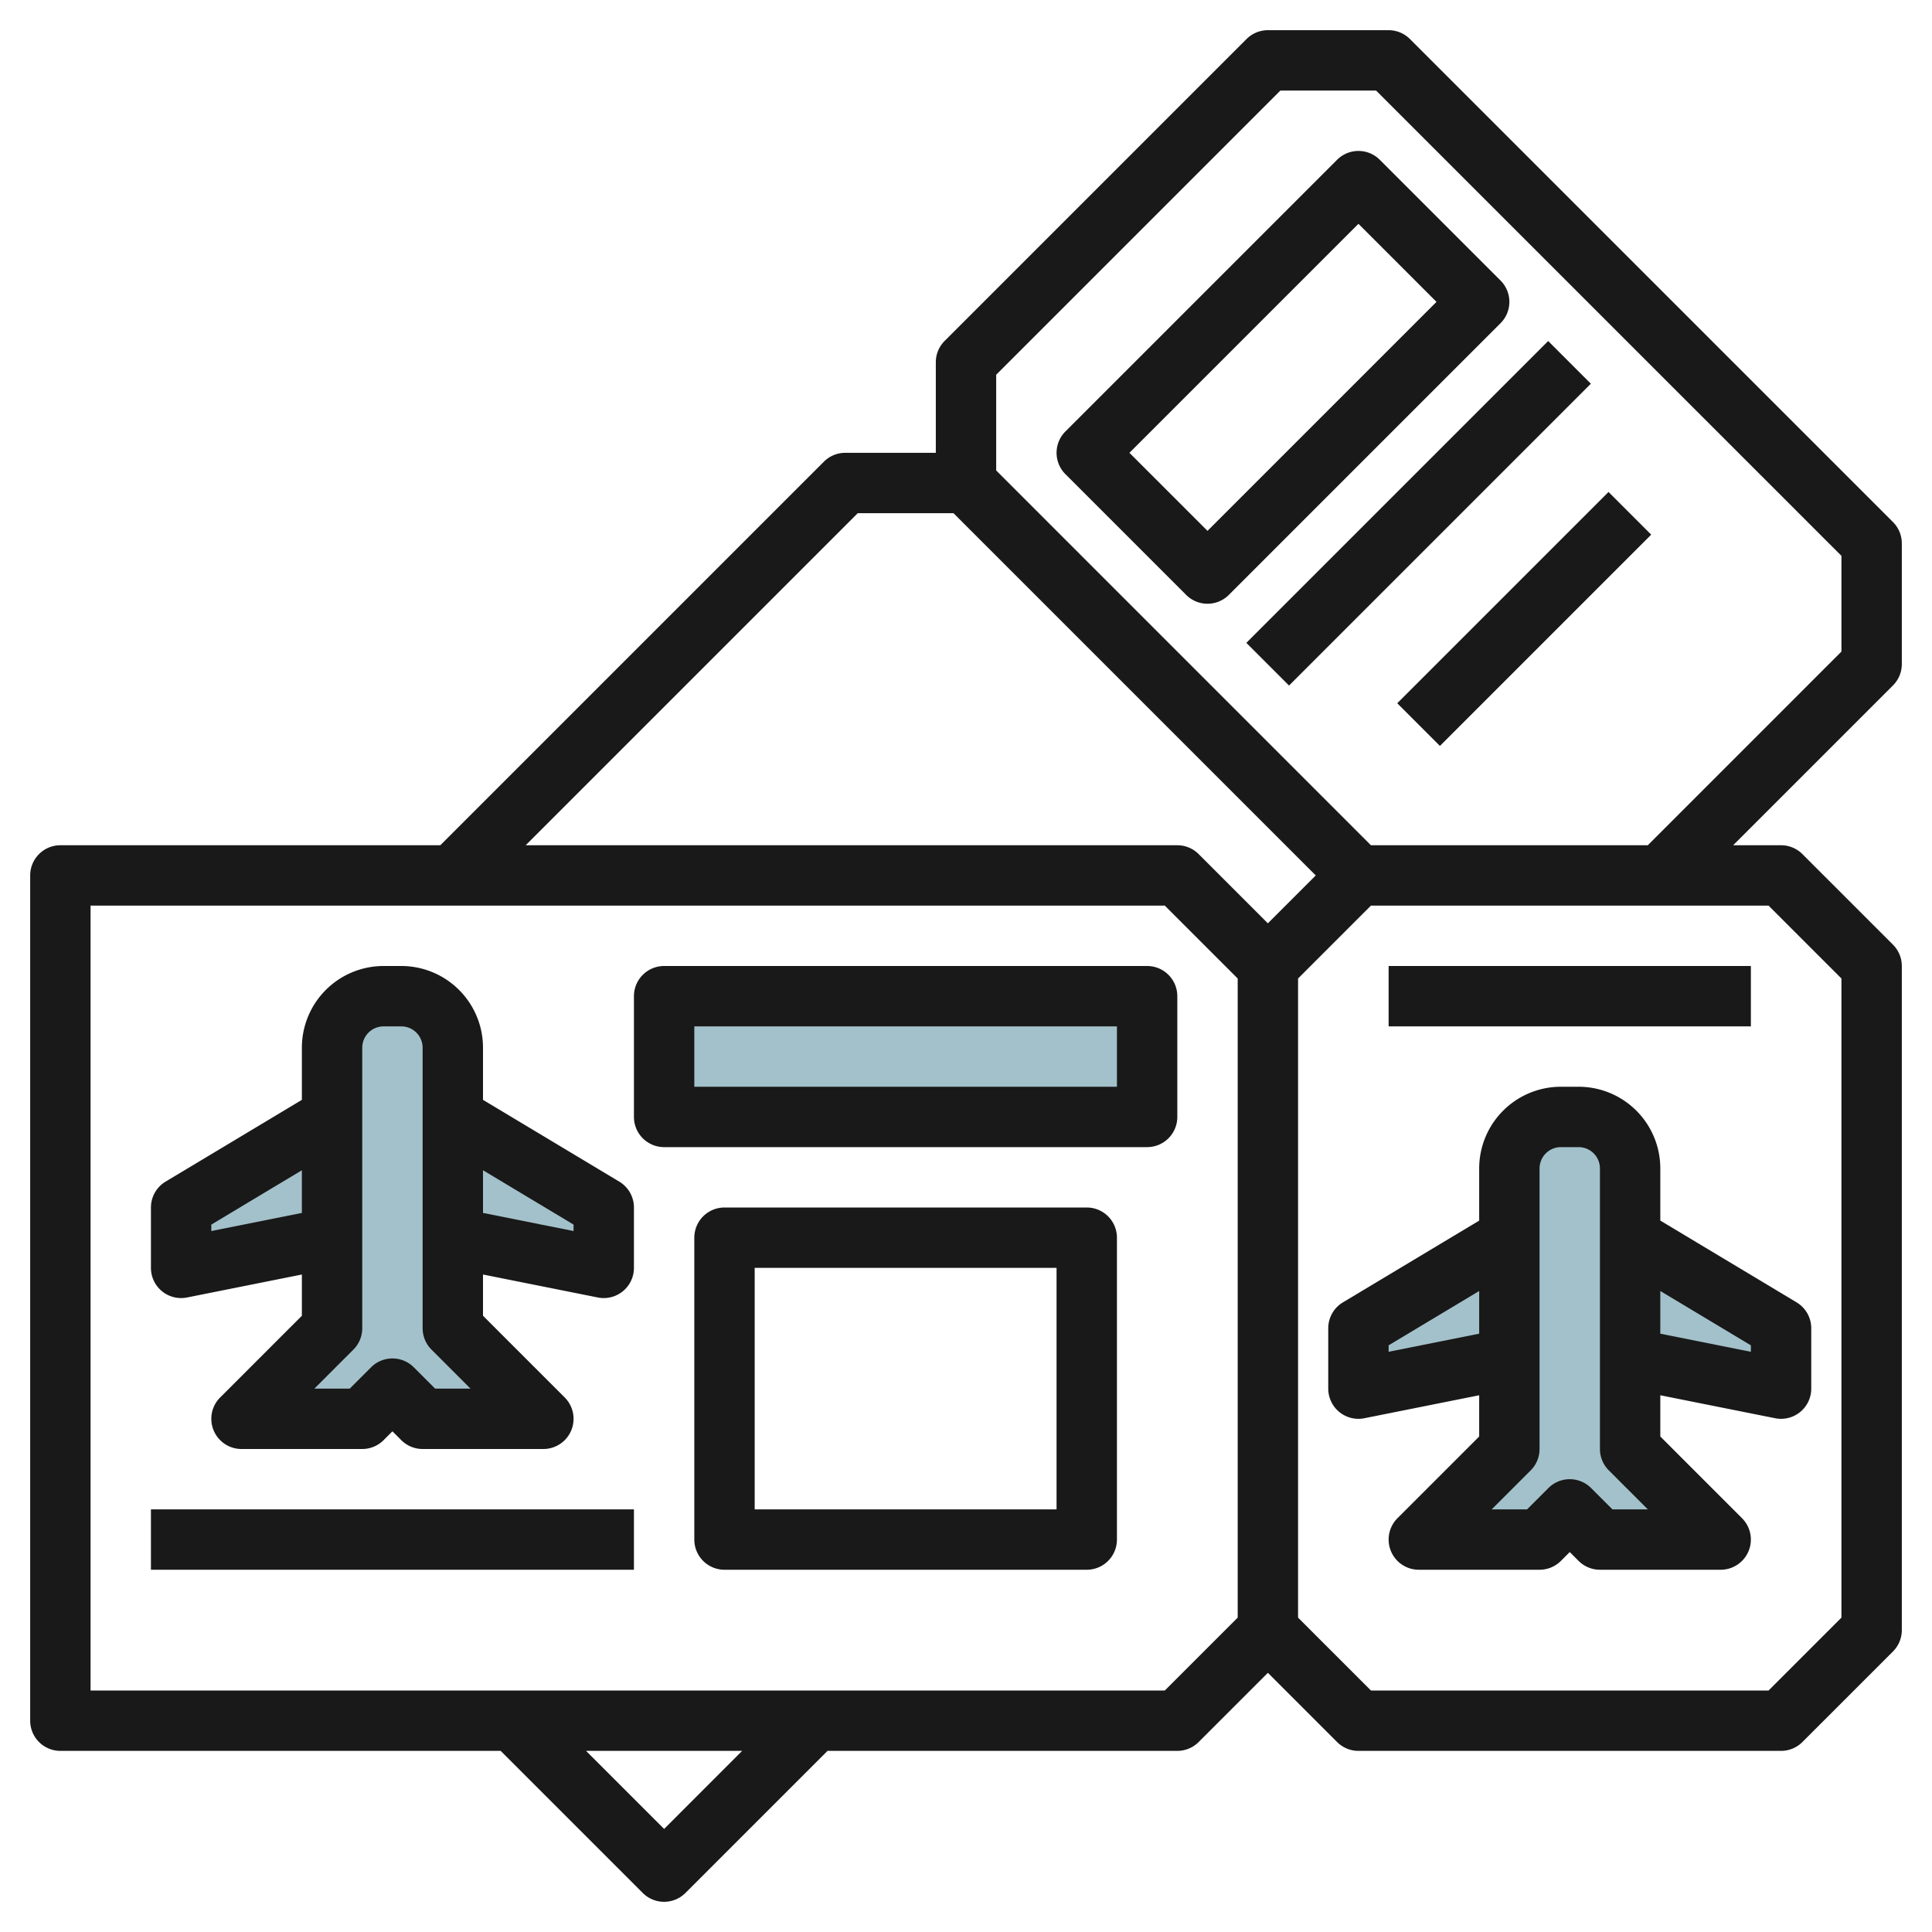 <svg id="Layer_3" height="512" viewBox="0 0 64 64" width="512" xmlns="http://www.w3.org/2000/svg" data-name="Layer 3"><g fill="#a3c1ca"><path d="m54 48v-9.293a1.707 1.707 0 0 0 -.5-1.207 1.71 1.71 0 0 0 -1.207-.5h-.586a1.707 1.707 0 0 0 -1.207.5 1.7 1.7 0 0 0 -.5 1.207v9.293l-3 3h4l1-1 1 1h4z"/><path d="m54.001 41 5 3v2l-5-1"/><path d="m50.001 41-5 3v2l5-1"/><path d="m15 44v-9.293a1.707 1.707 0 0 0 -.5-1.207 1.71 1.71 0 0 0 -1.207-.5h-.586a1.707 1.707 0 0 0 -1.207.5 1.7 1.7 0 0 0 -.5 1.207v9.293l-3 3h4l1-1 1 1h4z"/><path d="m15.001 37 5 3v2l-5-1"/><path d="m11.001 37-5 3v2l5-1"/><path d="m22.001 33h16v4h-16z"/></g><g fill="#191919"><path d="m46.706 1.293a1 1 0 0 0 -.706-.293h-4a1 1 0 0 0 -.707.293l-10 10a1 1 0 0 0 -.293.707v3h-3a1 1 0 0 0 -.707.293l-12.707 12.707h-12.586a1 1 0 0 0 -1 1v28a1 1 0 0 0 1 1h14.585l4.707 4.707a1 1 0 0 0 1.414 0l4.707-4.707h11.587a1 1 0 0 0 .707-.293l2.293-2.293 2.293 2.293a1 1 0 0 0 .707.293h14a1 1 0 0 0 .707-.293l3-3a1 1 0 0 0 .293-.707v-22a1 1 0 0 0 -.293-.707l-3-3a1 1 0 0 0 -.707-.293h-1.587l5.294-5.294a1 1 0 0 0 .293-.706v-4a1 1 0 0 0 -.293-.707zm-18.292 15.707h3.172l12 12-1.586 1.586-2.293-2.293a1 1 0 0 0 -.707-.293h-21.586zm-6.414 43.586-2.587-2.586h5.171zm16.586-4.586h-35.586v-26h35.586l2.414 2.414v21.172zm22.414-23.586v21.172l-2.414 2.414h-13.172l-2.414-2.414v-21.172l2.414-2.414h13.172zm0-10.83-6.415 6.416h-9.171l-12.414-12.415v-3.171l9.414-9.414h3.171l15.415 15.413z"/><path d="m46 32h12v2h-12z"/><path d="m55 38.707a2.707 2.707 0 0 0 -2.707-2.707h-.586a2.707 2.707 0 0 0 -2.707 2.707v1.727l-4.515 2.709a1 1 0 0 0 -.485.857v2a1 1 0 0 0 1.2.98l3.8-.76v1.366l-2.707 2.707a1 1 0 0 0 .707 1.707h4a1 1 0 0 0 .707-.293l.293-.293.293.293a1 1 0 0 0 .707.293h4a1 1 0 0 0 .707-1.707l-2.707-2.707v-1.366l3.8.76a1 1 0 0 0 1.2-.98v-2a1 1 0 0 0 -.485-.857l-4.515-2.709zm-9 6.073v-.214l3-1.8v1.414zm7.414 5.22-.707-.707a1 1 0 0 0 -1.414 0l-.707.707h-1.172l1.293-1.293a1 1 0 0 0 .293-.707v-9.293a.707.707 0 0 1 .707-.707h.586a.707.707 0 0 1 .707.707v9.293a1 1 0 0 0 .293.707l1.293 1.293zm4.586-5.434v.214l-3-.6v-1.414z"/><path d="m20.515 39.143-4.515-2.709v-1.727a2.707 2.707 0 0 0 -2.707-2.707h-.586a2.707 2.707 0 0 0 -2.707 2.707v1.727l-4.515 2.709a1 1 0 0 0 -.485.857v2a1 1 0 0 0 1.2.98l3.8-.76v1.366l-2.707 2.707a1 1 0 0 0 .707 1.707h4a1 1 0 0 0 .707-.293l.293-.293.293.293a1 1 0 0 0 .707.293h4a1 1 0 0 0 .707-1.707l-2.707-2.707v-1.366l3.8.76a1 1 0 0 0 1.2-.98v-2a1 1 0 0 0 -.485-.857zm-13.515 1.637v-.214l3-1.8v1.414zm7.414 5.22-.707-.707a1 1 0 0 0 -1.414 0l-.707.707h-1.172l1.293-1.293a1 1 0 0 0 .293-.707v-9.293a.707.707 0 0 1 .707-.707h.586a.707.707 0 0 1 .707.707v9.293a1 1 0 0 0 .293.707l1.293 1.293zm4.586-5.22-3-.6v-1.414l3 1.8z"/><path d="m38 32h-16a1 1 0 0 0 -1 1v4a1 1 0 0 0 1 1h16a1 1 0 0 0 1-1v-4a1 1 0 0 0 -1-1zm-1 4h-14v-2h14z"/><path d="m36 40h-12a1 1 0 0 0 -1 1v10a1 1 0 0 0 1 1h12a1 1 0 0 0 1-1v-10a1 1 0 0 0 -1-1zm-1 10h-10v-8h10z"/><path d="m5 50h16v2h-16z"/><path d="m44.293 5.293-9 9a1 1 0 0 0 0 1.414l4 4a1 1 0 0 0 1.414 0l9-9a1 1 0 0 0 0-1.414l-4-4a1 1 0 0 0 -1.414 0zm3.293 4.707-7.586 7.586-2.586-2.586 7.586-7.586z"/><path d="m39.929 16h14.142v2h-14.142z" transform="matrix(.707 -.707 .707 .707 1.745 38.213)"/><path d="m45.55 19.5h9.899v2h-9.899z" transform="matrix(.707 -.707 .707 .707 .295 41.713)"/></g></svg>